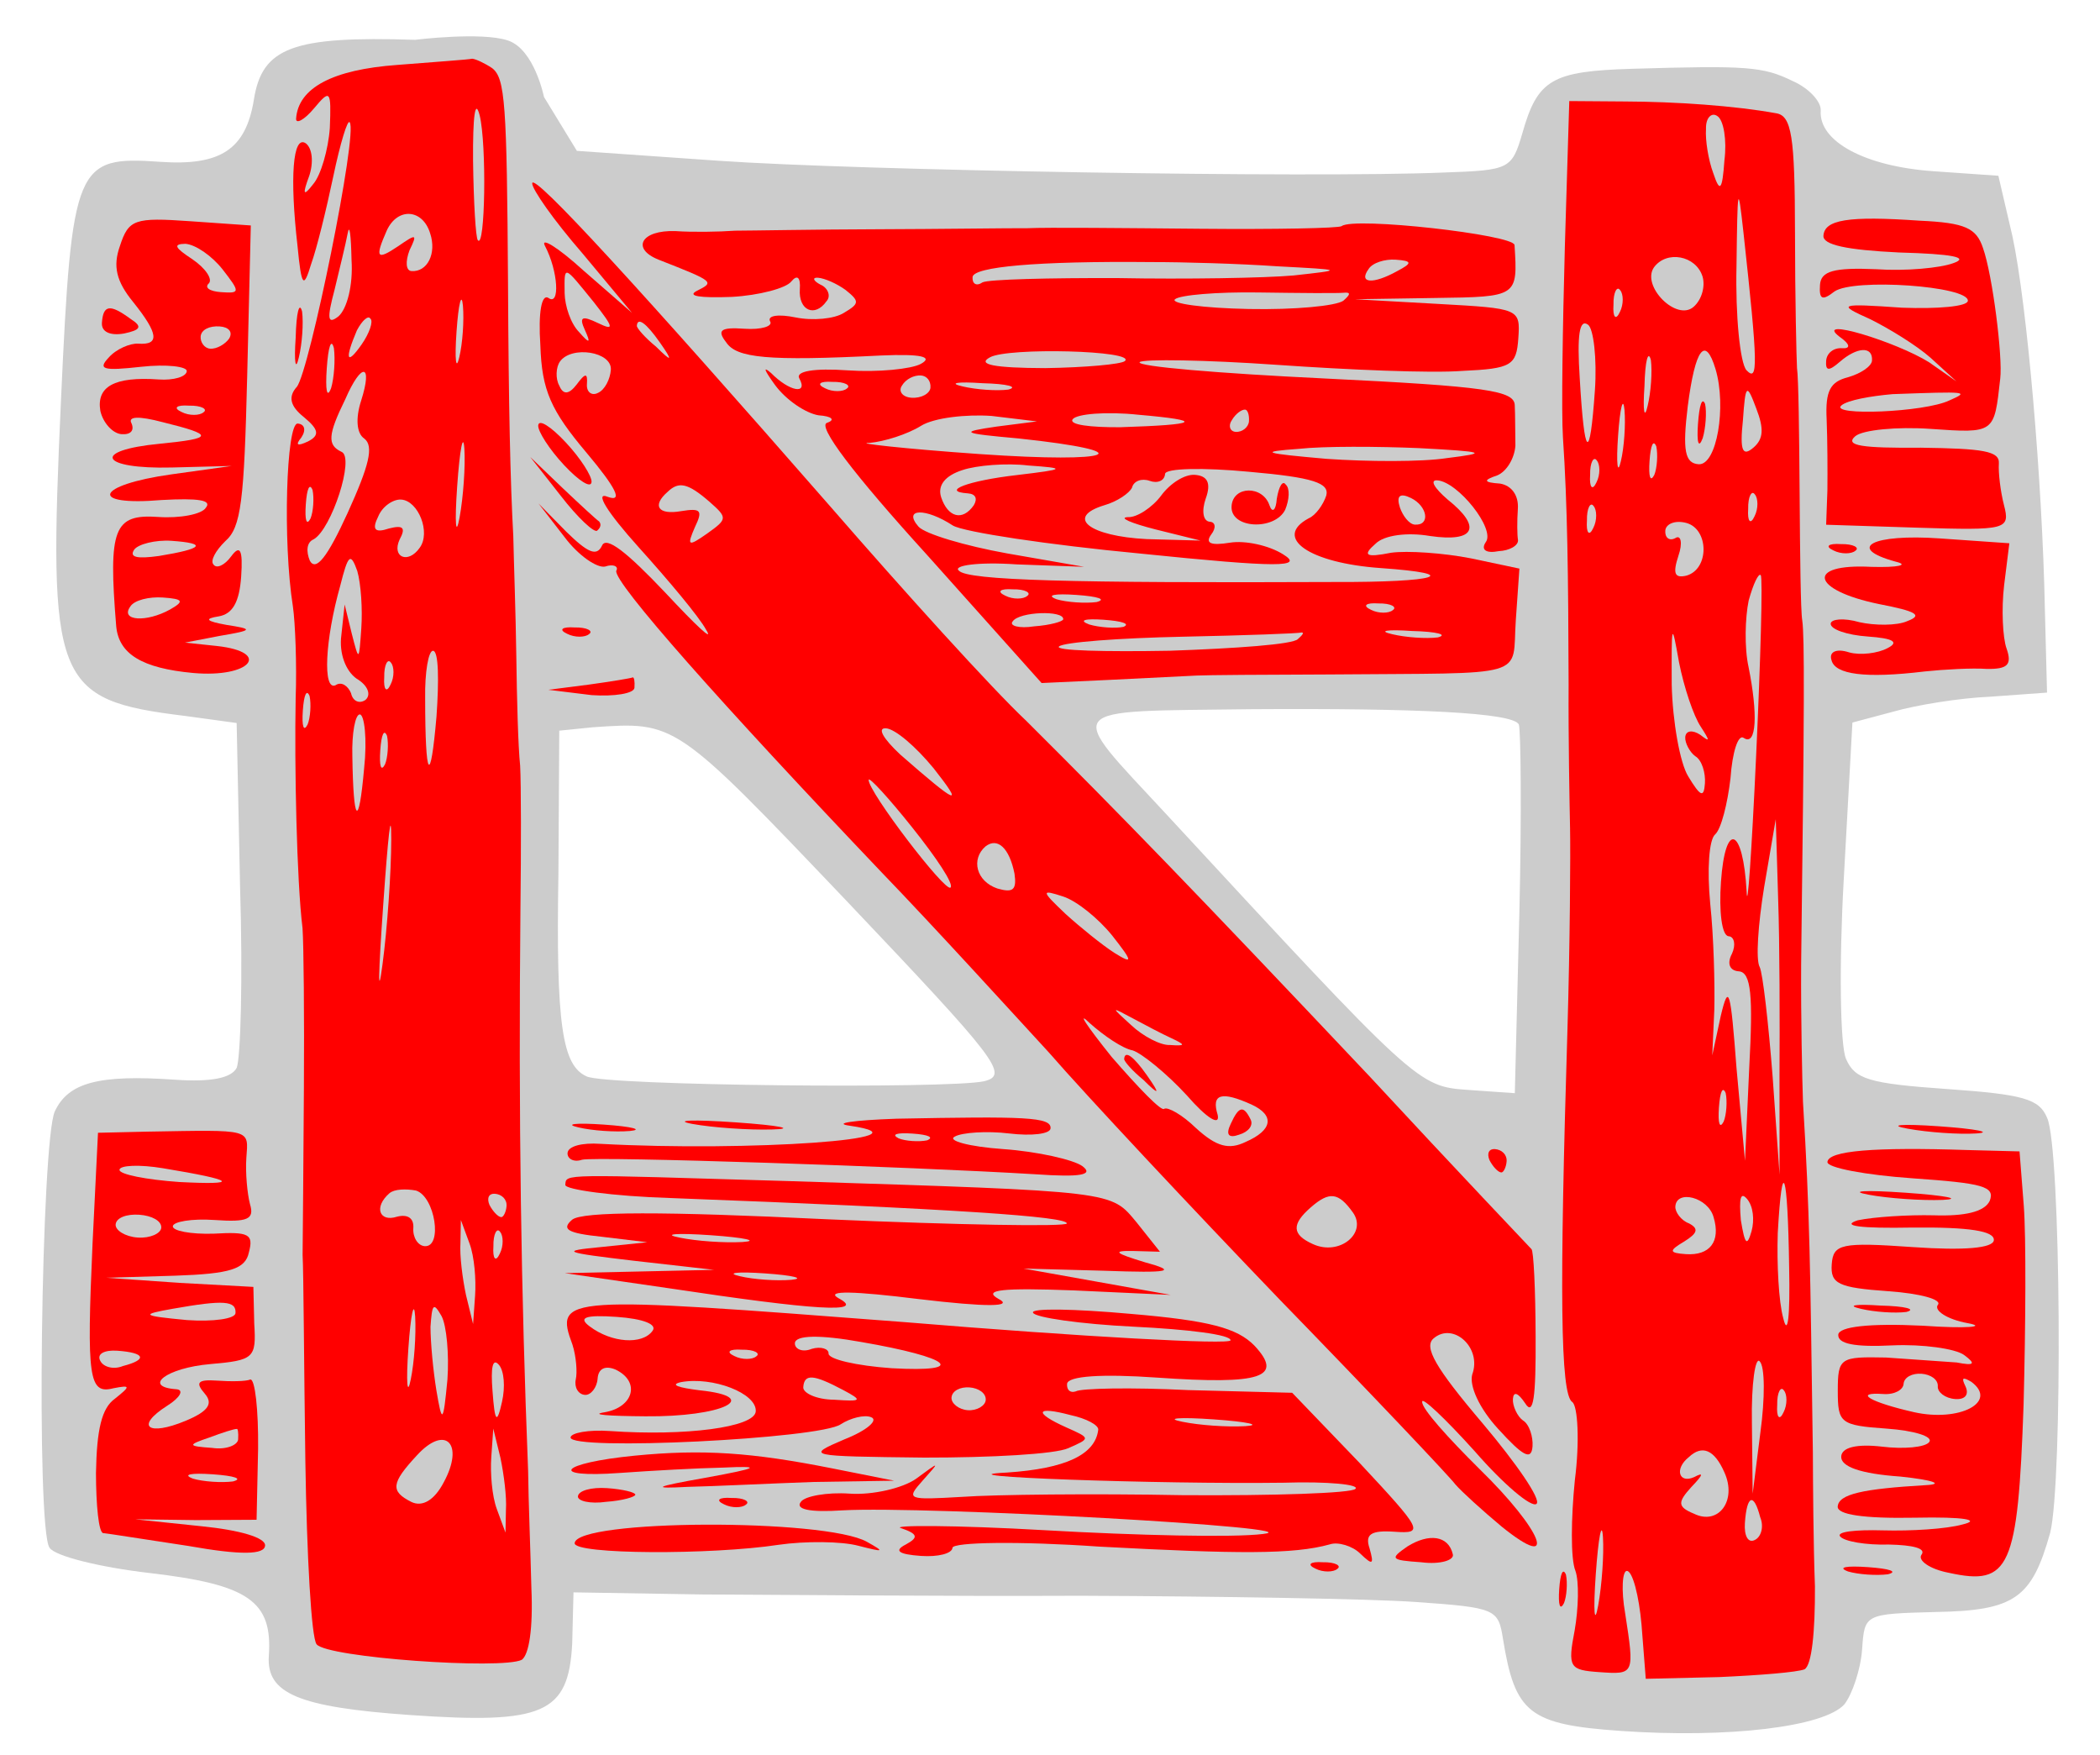 <?xml version="1.0" encoding="UTF-8" standalone="no"?>
<!DOCTYPE svg PUBLIC "-//W3C//DTD SVG 1.1//EN" "http://www.w3.org/Graphics/SVG/1.1/DTD/svg11.dtd">
<svg xmlns:dc="http://purl.org/dc/elements/1.1/" xmlns:xl="http://www.w3.org/1999/xlink" version="1.1" xmlns="http://www.w3.org/2000/svg" viewBox="40.5 99 282.667 236.25" width="282.667" height="236.25">

  <g id="Gate" fill-opacity="1" stroke-dasharray="none" stroke="none" stroke-opacity="1" fill="#ffff00">
    <title>Gate</title>
    <g id="Gate: Layer 2" >
      <title>Layer 2</title>
      <g id="Group_3">
        <g id="Graphic_42">
          <path d="M 260.21 108.258 C 249.39 108.581 247.463 109.681 245.412 116.941 C 243.995 121.777 243.677 121.91 234.863 122.219 C 216.919 122.969 155.91 121.942 137.184 120.633 L 118.151 119.302 L 113.722 112.051 C 113.722 112.051 112.444 105.661 108.884 104.453 C 105.325 103.246 96.368 104.359 96.368 104.359 C 79.901 103.825 75.781 105.388 74.674 112.405 C 73.587 119.116 70.192 121.347 62.057 120.778 C 50.699 119.983 50.163 121.026 48.709 152.852 C 46.968 190.983 47.739 193.196 65.479 195.362 L 72.354 196.306 L 72.815 218.395 C 73.195 230.607 72.893 241.537 72.347 242.733 C 71.636 244.071 68.973 244.656 64.062 244.313 C 53.778 243.593 49.69 244.696 47.876 248.579 C 46.051 252.616 45.34 304.701 47.164 307.296 C 47.856 308.424 53.921 309.928 60.653 310.707 C 73.964 312.255 77.201 314.487 76.686 321.854 C 76.332 326.92 80.676 328.766 95.718 329.818 C 113.677 331.073 117.018 329.61 117.519 320.237 L 117.695 313.308 L 134.951 313.589 C 144.357 313.63 167.324 313.848 185.993 313.765 C 204.652 313.836 224.988 314.178 230.974 314.597 C 241.872 315.359 242.168 315.534 242.81 319.589 C 244.426 329.574 246.324 331.094 258.604 331.953 C 273.186 332.973 286.097 331.408 288.779 328.356 C 289.796 327.039 290.953 323.727 291.146 320.964 C 291.479 316.206 291.479 316.206 301.06 315.95 C 311.716 315.77 313.993 314.078 316.458 305.304 C 318.169 298.483 317.926 253.427 316.045 249.439 C 314.989 246.898 312.872 246.287 302.588 245.568 C 291.997 244.827 290.188 244.238 288.989 241.532 C 288.186 239.779 288.027 228.817 288.678 217.294 L 289.842 196.244 L 295.343 194.778 C 298.334 193.907 304.264 192.934 308.44 192.763 L 316.037 192.214 L 315.746 180.934 C 315.402 163.789 313.361 140.047 311.384 130.809 L 309.487 122.655 L 300.738 122.043 C 291.528 121.4 285.285 118.032 285.575 113.888 C 285.661 112.66 283.937 110.843 281.842 109.925 C 277.816 107.947 275.667 107.797 260.21 108.258 Z M 244.939 196.497 L 244.939 196.497 C 245.203 197.133 245.33 208.556 245.01 221.952 L 244.4 246.126 L 238.106 245.686 C 231.353 245.214 231.21 245.049 197.511 208.605 C 183.742 193.76 183.053 194.792 208.99 194.446 C 231.211 194.303 244.126 194.898 244.939 196.497 Z M 154.292 220.082 L 154.292 220.082 C 174.835 241.724 176.395 243.684 172.943 244.523 C 168.088 245.571 122 245.125 119.466 243.868 C 116.175 242.404 115.323 236.946 115.665 216.61 L 115.779 197.337 L 120.284 196.881 C 131.443 196.119 131.3 195.955 154.292 220.082 Z" fill="#cccccc"/>
        </g>
        <g id="Graphic_41">
          <path d="M 279.535 114.237 C 281.673 114.541 282.094 117.346 282.113 130.304 C 282.116 139.096 282.314 147.285 282.382 148.524 C 282.592 149.927 282.68 157.491 282.736 165.515 C 282.792 173.54 282.869 181.257 283.09 182.507 C 283.401 184.688 283.381 193.787 282.94 228.769 C 282.896 236.016 283.084 244.358 283.187 247.296 C 284.12 262.631 284.151 268.803 284.518 294.433 C 284.535 298.599 284.581 306.777 284.797 312.499 C 284.829 318.671 284.364 323.112 283.4 323.661 C 282.447 324.057 277.328 324.471 271.913 324.709 L 262.025 324.943 L 261.455 317.654 C 261.109 313.773 260.26 310.475 259.493 310.421 C 258.879 310.378 258.696 312.988 259.249 316.111 C 260.522 324.375 260.522 324.375 255.764 324.042 C 251.773 323.763 251.487 323.435 252.456 318.413 C 252.966 315.518 253.071 311.823 252.553 310.399 C 251.893 308.81 251.972 303.263 252.48 298.208 C 253.152 293.011 252.871 288.21 252.136 287.696 C 250.512 286.657 250.403 272.767 251.49 237.367 C 251.824 225.977 251.905 213.797 251.834 210.399 C 251.763 207 251.596 198.351 251.64 191.105 C 251.596 176.294 251.484 166.878 250.878 157.889 C 250.654 154.48 250.845 142.925 251.136 132.148 L 251.731 112.601 L 259.131 112.656 C 266.071 112.678 274.052 113.237 279.535 114.237 Z" fill="#ff0000"/>
        </g>
        <g id="Graphic_40">
          <path d="M 106.744 108.17 C 108.5 109.526 108.724 112.935 108.881 137.163 C 108.961 153.672 109.184 163.714 109.59 171.146 C 109.661 174.544 109.924 181.812 109.998 187.37 C 110.072 192.928 110.235 199.417 110.513 202.059 C 110.648 204.536 110.65 213.328 110.553 221.342 C 110.277 249.549 110.641 273.02 111.587 296.994 C 111.625 300.853 111.91 307.813 112.027 312.757 C 112.265 318.173 111.711 321.681 110.737 322.384 C 108.02 323.737 84.535 322.095 83.119 320.299 C 82.405 319.478 81.796 308.33 81.602 295.668 C 81.418 282.853 81.367 270.356 81.231 267.878 C 81.26 265.258 81.344 255.238 81.406 245.525 C 81.469 235.812 81.377 226.089 81.221 223.918 C 80.433 217.539 80.125 202.093 80.297 193.005 C 80.466 188.39 80.238 182.821 79.928 180.64 C 78.534 171.905 79.036 155.899 80.571 156.006 C 81.492 156.07 81.745 156.859 81.056 157.891 C 80.214 158.911 80.51 159.086 81.945 158.416 C 83.544 157.602 83.444 156.824 81.403 155.139 C 79.504 153.618 79.283 152.368 80.454 151.062 C 82.139 149.02 88.712 116.78 87.57 115.467 C 87.296 114.985 86.292 118.308 85.367 122.716 C 84.441 127.124 83.145 132.432 82.381 134.538 C 81.377 137.861 81.081 137.687 80.546 132.096 C 79.491 122.922 79.899 117.09 81.666 118.293 C 82.544 118.971 82.722 120.835 82.133 122.644 C 81.183 125.2 81.315 125.518 82.671 123.762 C 83.678 122.598 84.693 119.121 84.897 116.205 C 85.097 111.129 84.954 110.965 82.766 113.588 C 81.42 115.191 80.302 115.73 80.356 114.962 C 80.646 110.818 85.29 108.366 93.972 107.739 C 99.091 107.326 103.585 107.023 104.056 106.902 C 104.517 106.934 105.712 107.481 106.744 108.17 Z" fill="#ff0000"/>
        </g>
        <g id="Graphic_39">
          <path d="M 307.418 132.382 C 308.706 136.02 310.093 147.068 309.736 149.974 C 308.914 157.32 309.067 157.331 300.318 156.719 C 295.867 156.408 291.208 156.853 290.223 157.71 C 288.745 158.995 291.19 159.32 299.061 159.253 C 307.382 159.372 309.673 159.687 309.555 161.375 C 309.47 162.603 309.758 165.091 310.243 166.976 C 311.093 170.275 310.621 170.396 298.617 170.019 L 286.305 169.621 L 286.474 165.005 C 286.503 162.385 286.485 158.22 286.372 155.435 C 286.179 151.566 286.879 150.381 289.235 149.774 C 290.967 149.278 292.423 148.3 292.477 147.533 C 292.616 145.538 290.446 145.694 288.147 147.693 C 286.669 148.978 286.208 148.946 286.305 147.564 C 286.38 146.49 287.355 145.787 288.429 145.862 C 289.657 145.948 289.547 145.323 288.076 144.295 C 284.564 141.581 295.74 144.985 300.173 147.763 L 303.849 150.333 L 300.369 147.159 C 298.481 145.485 294.784 143.221 292.249 141.964 C 287.763 139.954 287.927 139.811 296.522 140.412 C 301.291 140.591 305.325 140.257 305.379 139.489 C 305.518 137.494 290.016 136.41 287.42 138.233 C 285.789 139.507 285.339 139.322 285.478 137.326 C 285.607 135.484 287.339 134.988 293.029 135.232 C 297.019 135.511 301.678 135.066 303.42 134.416 C 305.633 133.646 303.352 133.178 296.117 132.98 C 289.045 132.64 285.854 131.954 285.94 130.726 C 286.09 128.577 289.214 128.024 298.884 128.701 C 305.034 128.976 306.526 129.698 307.418 132.382 Z" fill="#ff0000"/>
        </g>
        <g id="Graphic_38">
          <path d="M 244.361 131.983 C 244.799 138.955 244.799 138.955 233.683 139.103 L 222.874 139.273 L 234.089 139.903 C 244.998 140.511 245.152 140.522 244.873 144.513 C 244.615 148.196 243.969 148.614 237.315 148.92 C 233.128 149.244 222.055 148.778 212.385 148.102 C 202.715 147.426 194.394 147.307 193.901 147.735 C 193.398 148.317 204.592 149.254 218.735 149.934 C 240.717 151.009 244.379 151.573 244.393 153.579 C 244.46 154.818 244.442 157.285 244.478 158.984 C 244.36 160.672 243.31 162.45 242.039 162.978 C 240.143 163.617 240.122 163.924 242.424 164.085 C 243.949 164.345 244.937 165.649 244.808 167.49 C 244.69 169.179 244.715 171.032 244.826 171.656 C 244.925 172.434 243.644 173.116 242.252 173.173 C 240.531 173.515 239.796 173.001 240.485 171.97 C 241.841 170.214 236.734 163.841 233.971 163.648 C 232.897 163.573 233.589 164.701 235.335 166.211 C 240.01 169.931 239.093 172.027 232.985 171.137 C 229.937 170.615 226.824 171.014 225.664 172.167 C 223.857 173.738 224.296 174.077 227.737 173.392 C 229.918 173.082 234.83 173.425 238.482 174.143 L 245.018 175.526 L 244.535 182.433 C 243.977 190.415 246.815 189.533 219.343 189.772 C 210.857 189.795 202.833 189.851 201.594 189.919 C 200.356 189.986 195.094 190.235 189.986 190.495 L 180.701 190.926 L 165.251 173.65 C 155.368 162.779 150.425 156.263 151.839 155.899 C 152.946 155.514 152.517 155.021 150.675 154.893 C 148.998 154.621 146.342 152.893 144.793 150.779 C 143.387 148.83 143.123 148.195 144.287 149.202 C 146.735 151.686 149.323 152.176 148.092 149.93 C 147.542 148.966 150.041 148.524 154.646 148.846 C 158.637 149.125 163.141 148.669 164.423 147.987 C 166.187 147.031 164.52 146.606 159.105 146.844 C 143.78 147.624 139.646 147.18 138.251 145.078 C 136.977 143.446 137.47 143.018 140.693 143.243 C 142.995 143.404 144.573 142.898 144.156 142.251 C 143.749 141.452 145.305 141.252 147.586 141.72 C 149.867 142.188 152.816 141.931 154.108 141.096 C 156.2 139.855 156.221 139.548 154.323 138.027 C 153.148 137.173 151.503 136.441 150.582 136.377 C 149.814 136.323 149.936 136.794 150.978 137.33 C 151.877 137.701 152.416 138.819 151.749 139.543 C 150.206 141.749 147.957 140.821 148.161 137.904 C 148.269 136.369 147.84 135.877 146.998 136.897 C 146.319 137.775 142.703 138.756 138.987 138.959 C 134.657 139.119 132.98 138.848 134.261 138.166 C 136.66 136.946 136.814 136.956 129.157 133.953 C 125.406 132.457 126.816 129.933 131.432 130.102 C 133.734 130.263 137.286 130.203 139.456 130.046 C 141.616 130.043 150.265 129.876 158.75 129.853 C 167.235 129.829 176.345 129.695 178.812 129.713 C 181.442 129.589 191.769 129.694 201.943 129.788 C 212.116 129.883 220.766 129.716 221.094 129.431 C 222.726 128.157 244.304 130.591 244.361 131.983 Z" fill="#ff0000"/>
        </g>
        <g id="Graphic_37">
          <path d="M 152.283 167.19 C 162.134 178.522 173.872 191.528 178.648 196.026 C 191.482 208.801 201.265 218.894 224.817 243.831 C 236.577 256.53 246.492 266.941 246.634 267.105 C 246.931 267.28 247.18 272.542 247.2 278.867 C 247.245 287.045 246.909 289.644 245.799 287.87 C 244.822 286.413 244.218 286.217 244.143 287.291 C 244.079 288.212 244.75 289.647 245.485 290.161 C 246.374 290.686 246.87 292.418 246.784 293.645 C 246.644 295.641 245.459 294.941 242.165 291.317 C 239.585 288.515 238.254 285.491 238.668 283.978 C 240 280.369 236.081 276.856 233.453 279.14 C 232.14 280.282 233.646 283.009 240.059 290.553 C 244.617 295.962 247.978 300.824 247.322 301.395 C 246.665 301.966 242.878 298.771 239.023 294.337 C 235.015 289.892 231.832 286.893 231.931 287.671 C 231.867 288.592 235.447 292.544 239.63 296.693 C 248.149 305.001 250.372 310.709 242.634 304.461 C 240.011 302.272 237.255 299.766 236.399 298.781 C 235.696 297.806 225.067 286.574 212.836 273.996 C 200.758 261.429 186.693 246.41 181.696 240.662 C 176.535 235.056 166.51 224.021 159.176 216.413 C 137.622 193.775 123.039 177.33 123.453 175.817 C 123.803 175.225 123.057 174.864 121.951 175.249 C 120.855 175.481 118.353 173.764 116.518 171.322 L 112.982 166.756 L 116.726 170.565 C 119.613 173.389 120.809 173.935 121.53 172.443 C 122.087 171.094 124.864 173.293 130.035 178.745 C 134.197 183.201 136.656 185.532 135.546 183.758 C 134.59 181.994 130.46 177.078 126.452 172.633 C 122.159 167.86 120.499 165.122 122.298 165.865 C 124.404 166.629 123.459 164.712 119.472 159.96 C 114.629 154.223 113.43 151.517 113.235 145.488 C 112.932 140.994 113.411 138.559 114.3 139.084 C 115.913 140.276 115.632 135.475 113.862 132.112 C 113.18 130.831 115.55 132.23 119.03 135.404 L 125.572 141.106 L 118.884 133.081 C 115.029 128.646 112.085 124.43 112.139 123.663 C 112.246 122.128 126.861 138.111 152.283 167.19 Z" fill="#ff0000"/>
        </g>
        <g id="Graphic_36">
          <path d="M 73.775 149.515 C 73.362 166.453 72.962 169.973 70.827 171.829 C 69.502 173.124 68.792 174.463 69.22 174.955 C 69.638 175.601 70.755 175.063 71.608 173.888 C 72.801 172.275 73.218 172.921 72.961 176.605 C 72.725 179.982 71.839 181.617 69.965 181.948 C 67.937 182.269 68.223 182.598 70.964 183.098 C 74.627 183.662 74.616 183.816 70.09 184.579 L 65.399 185.485 L 69.686 185.939 C 77.186 186.772 74.165 190.263 66.501 189.573 C 59.605 188.936 56.499 187.022 56.143 183.295 C 55.06 170.109 55.814 168.157 61.8 168.575 C 64.716 168.779 67.686 168.216 68.211 167.327 C 69.054 166.306 67.222 166.024 62.268 166.294 C 52.337 167.142 53.308 164.28 63.589 162.839 L 71.689 161.709 L 63.653 161.918 C 53.919 162.163 52.709 159.61 62.026 158.719 C 69.326 157.996 69.358 157.535 62.384 155.814 C 59.203 154.974 57.658 155.021 58.207 155.984 C 58.603 156.938 58.1 157.519 56.872 157.434 C 55.644 157.348 54.359 155.87 54.006 154.302 C 53.464 151.025 55.874 149.652 61.86 150.07 C 63.855 150.21 65.587 149.714 65.64 148.946 C 65.683 148.332 62.931 147.986 59.511 148.363 C 54.382 148.93 53.625 148.723 55.124 147.131 C 56.131 145.968 58.038 145.176 59.112 145.251 C 62.028 145.455 61.829 143.898 58.424 139.65 C 56.15 136.869 55.676 134.83 56.637 132.121 C 57.815 128.502 58.604 128.248 66.125 128.774 L 74.26 129.343 L 73.775 149.515 Z" fill="#ff0000"/>
        </g>
        <g id="Graphic_35">
          <path d="M 80.733 147.071 C 80.286 149.045 80.065 147.796 80.301 144.419 C 80.384 141.031 80.798 139.518 81.162 140.931 C 81.362 142.488 81.169 145.251 80.733 147.071 Z" fill="#ff0000"/>
        </g>
        <g id="Graphic_34">
          <path d="M 58.109 141.941 C 59.733 142.98 59.394 143.419 57.202 143.883 C 55.328 144.215 54.133 143.669 54.218 142.441 C 54.39 139.985 55.322 139.896 58.109 141.941 Z" fill="#ff0000"/>
        </g>
        <g id="Graphic_33">
          <path d="M 120.125 163.862 C 120.06 164.783 118.436 163.744 116.427 161.598 C 114.418 159.452 112.89 157.032 112.944 156.264 C 113.008 155.343 114.632 156.382 116.642 158.528 C 118.651 160.674 120.179 163.094 120.125 163.862 Z" fill="#ff0000"/>
        </g>
        <g id="Graphic_32">
          <path d="M 310.26 177.774 C 309.881 180.987 310.073 184.856 310.59 186.281 C 311.361 188.494 310.704 189.065 307.93 189.025 C 305.935 188.886 302.219 189.089 299.577 189.367 C 291.488 190.344 287.519 189.757 287.034 187.873 C 286.649 186.766 287.613 186.216 289.422 186.806 C 290.936 187.22 293.27 186.921 294.552 186.239 C 296.151 185.425 295.416 184.911 291.886 184.664 C 289.123 184.471 286.863 183.696 286.917 182.929 C 286.96 182.315 288.67 182.126 290.786 182.737 C 292.76 183.183 295.841 183.244 297.276 182.573 C 299.336 181.792 298.447 181.267 293.425 180.299 C 284.301 178.427 283.474 174.821 292.387 175.291 C 296.081 175.395 297.495 175.031 295.675 174.595 C 288.864 172.731 292.545 170.828 301.601 171.462 L 310.964 172.116 L 310.26 177.774 Z" fill="#ff0000"/>
        </g>
        <g id="Graphic_31">
          <path d="M 290.224 173.134 C 289.731 173.562 288.339 173.619 287.297 173.084 C 286.101 172.537 286.594 172.109 288.282 172.227 C 289.981 172.192 290.87 172.717 290.224 173.134 Z" fill="#ff0000"/>
        </g>
        <g id="Graphic_30">
          <path d="M 121.141 169.177 C 121.427 169.506 121.395 169.966 120.902 170.394 C 120.563 170.833 118.246 168.666 115.984 165.732 L 111.876 160.509 L 116.212 164.668 C 118.672 166.999 120.845 169.002 121.141 169.177 Z" fill="#ff0000"/>
        </g>
        <g id="Graphic_29">
          <path d="M 119.772 184.351 C 119.279 184.78 117.887 184.837 116.845 184.301 C 115.649 183.755 116.142 183.326 117.83 183.444 C 119.529 183.409 120.418 183.934 119.772 184.351 Z" fill="#ff0000"/>
        </g>
        <g id="Graphic_28">
          <path d="M 125.9 191.567 C 125.846 192.334 123.194 192.766 120.124 192.551 L 114.313 191.836 L 119.76 191.137 C 122.719 190.727 125.372 190.296 125.689 190.164 C 125.843 190.174 125.964 190.646 125.9 191.567 Z" fill="#ff0000"/>
        </g>
        <g id="Graphic_27">
          <path d="M 306.489 251.547 C 304.165 251.693 300.021 251.404 297.28 250.903 C 294.538 250.403 296.401 250.225 301.467 250.579 C 306.532 250.933 308.813 251.401 306.489 251.547 Z" fill="#ff0000"/>
        </g>
        <g id="Graphic_26">
          <path d="M 312.906 261.251 C 313.23 265.438 313.16 277.464 312.88 288.087 C 312.113 310.09 311.02 312.482 302.817 310.674 C 300.229 310.185 298.616 308.992 299.13 308.257 C 299.809 307.379 297.988 306.943 294.754 306.871 C 291.663 306.964 288.768 306.453 288.197 305.796 C 287.626 305.139 290.267 304.861 293.962 304.965 C 297.656 305.069 302.458 304.788 304.66 304.171 C 307.17 303.575 305.042 303.118 298.246 303.26 C 291.296 303.39 287.787 302.837 287.862 301.762 C 287.98 300.074 291.268 299.378 299.631 298.883 C 302.262 298.759 300.76 298.191 296.319 297.726 C 290.947 297.351 288.238 296.39 288.334 295.009 C 288.42 293.781 290.458 293.306 293.824 293.696 C 296.73 294.053 299.679 293.797 300.193 293.061 C 300.707 292.326 298.14 291.53 294.457 291.272 C 288.163 290.832 287.878 290.504 287.872 286.184 C 287.876 281.712 288.193 281.579 294.355 281.702 C 297.885 281.949 302.183 282.249 303.871 282.367 C 306.306 282.846 306.481 282.55 304.867 281.357 C 303.693 280.504 299.263 279.886 295.24 280.067 C 290.132 280.327 287.851 279.859 287.937 278.631 C 288.012 277.556 292.057 277.068 299.281 277.419 C 305.268 277.838 308.063 277.57 305.321 277.07 C 302.58 276.57 300.813 275.367 301.327 274.632 C 301.995 273.907 298.968 273.078 294.67 272.778 C 287.917 272.306 286.874 271.77 287.057 269.161 C 287.25 266.398 288.346 266.166 298.016 266.842 C 304.923 267.325 308.803 266.979 308.878 265.905 C 308.964 264.677 305.609 264.134 297.891 264.211 C 290.941 264.342 288.189 263.995 290.556 263.235 C 292.748 262.772 297.396 262.48 300.783 262.562 C 304.938 262.699 307.601 262.114 308.322 260.622 C 309.076 258.669 307.409 258.244 297.892 257.579 C 291.599 257.139 286.423 256.16 286.477 255.392 C 286.584 253.857 292.789 253.366 305.254 253.775 L 312.336 253.961 L 312.906 261.251 Z" fill="#ff0000"/>
        </g>
        <g id="Graphic_25">
          <path d="M 181.909 250.857 C 181.855 251.624 179.367 251.913 176.308 251.545 C 173.402 251.187 169.993 251.412 169.029 251.961 C 167.912 252.5 170.939 253.329 175.544 253.651 C 180.148 253.973 185.006 255.084 186.181 255.937 C 187.794 257.129 185.92 257.461 179.934 257.042 C 163.039 256.015 120.721 254.599 118.836 255.084 C 117.729 255.469 116.841 254.944 116.894 254.177 C 116.959 253.256 118.844 252.771 121.299 252.942 C 141.275 254.031 166.695 252.261 154.94 250.513 C 152.495 250.188 155.301 249.767 161.176 249.561 C 178.475 249.228 182.016 249.322 181.909 250.857 Z" fill="#ff0000"/>
        </g>
        <g id="Graphic_24">
          <path d="M 243.295 255.303 C 243.241 256.071 242.881 256.817 242.574 256.795 C 242.113 256.763 241.4 255.942 240.993 255.142 C 240.597 254.189 240.947 253.597 241.714 253.65 C 242.635 253.715 243.36 254.382 243.295 255.303 Z" fill="#ff0000"/>
        </g>
        <g id="Graphic_23">
          <path d="M 302.008 260.489 C 299.223 260.602 294.619 260.28 292.031 259.791 C 289.289 259.291 291.46 259.134 296.985 259.521 C 302.511 259.907 304.639 260.364 302.008 260.489 Z" fill="#ff0000"/>
        </g>
        <g id="Graphic_22">
          <path d="M 144.417 251.011 C 141.325 251.104 136.414 250.76 133.672 250.26 C 131.084 249.77 133.715 249.646 139.548 250.054 C 145.534 250.472 147.662 250.93 144.417 251.011 Z" fill="#ff0000"/>
        </g>
        <g id="Graphic_21">
          <path d="M 125.276 251.215 C 123.259 251.383 120.19 251.168 118.369 250.732 C 116.395 250.286 117.952 250.086 121.789 250.354 C 125.626 250.623 127.14 251.037 125.276 251.215 Z" fill="#ff0000"/>
        </g>
        <g id="Graphic_20">
          <path d="M 73.659 254.855 C 73.519 256.851 73.786 259.646 74.15 261.059 C 74.778 263.108 73.825 263.505 69.374 263.193 C 66.304 262.979 63.805 263.421 63.762 264.035 C 63.719 264.649 66.154 265.127 69.245 265.035 C 74.046 264.754 74.639 265.104 74.007 267.528 C 73.539 269.808 71.489 270.436 64.068 270.689 L 54.794 270.966 L 64.618 271.653 L 74.605 272.197 L 74.722 277.141 C 75.014 281.788 74.686 282.074 68.789 282.587 C 62.892 283.1 59.629 285.648 64.233 285.97 C 65.308 286.045 64.772 287.088 62.998 288.198 C 58.639 290.978 60.395 292.334 65.479 290.222 C 68.656 288.902 69.191 287.859 68.049 286.546 C 66.765 285.068 67.104 284.629 69.713 284.811 C 71.555 284.94 73.561 284.926 74.197 284.662 C 74.821 284.551 75.299 288.749 75.241 293.99 L 75.036 303.538 L 66.858 303.583 L 58.691 303.475 L 67.572 304.404 C 72.78 304.923 76.256 305.937 76.181 307.012 C 76.095 308.24 73.004 308.332 65.844 307.06 C 60.043 306.192 55.01 305.377 54.396 305.334 C 53.782 305.291 53.426 301.564 53.419 297.245 C 53.52 291.391 54.185 288.507 55.97 287.243 C 58.094 285.541 58.105 285.387 55.759 285.84 C 52.461 286.69 52.15 284.508 52.957 266.364 L 53.691 251.454 L 60.334 251.301 C 74.541 251.061 73.938 250.864 73.659 254.855 Z" fill="#ff0000"/>
        </g>
        <g id="Graphic_19">
          <path d="M 193.515 263.545 L 196.634 267.465 L 192.94 267.361 C 190.166 267.321 190.605 267.66 194.532 268.86 C 199.072 270.103 198.13 270.346 189.052 270.02 L 178.275 269.729 L 188.177 271.501 L 198.079 273.273 L 185.011 272.668 C 175.473 272.309 172.678 272.576 174.905 273.812 C 176.99 274.883 173.438 274.943 164.107 273.828 C 155.543 272.766 151.542 272.641 153.319 273.691 C 157.335 275.822 149.967 275.307 130.888 272.431 L 116.535 270.347 L 126.576 270.124 L 136.618 269.901 L 125.905 268.689 C 116.267 267.552 115.818 267.366 121.408 266.832 L 127.623 266.187 L 121.504 265.45 C 116.91 264.975 116.022 264.45 117.5 263.165 C 118.814 262.023 129.919 262.028 151.747 263.092 C 169.431 263.866 184.066 264.118 184.098 263.658 C 184.163 262.737 169.274 261.696 130.815 260.24 C 122.965 260 116.551 259.089 116.594 258.475 C 116.701 256.94 115.923 257.039 146.707 257.958 C 191.031 259.361 189.957 259.286 193.515 263.545 Z" fill="#ff0000"/>
        </g>
        <g id="Graphic_18">
          <path d="M 297.097 275.57 C 295.541 275.769 292.778 275.576 290.957 275.14 C 288.983 274.694 290.233 274.473 293.61 274.709 C 296.997 274.791 298.511 275.206 297.097 275.57 Z" fill="#ff0000"/>
        </g>
        <g id="Graphic_17">
          <path d="M 209.326 280.075 C 213.345 284.366 210.343 285.39 196.221 284.403 C 188.854 283.888 184.206 284.18 184.131 285.254 C 184.077 286.021 184.505 286.514 185.294 286.261 C 185.94 285.843 192.737 285.702 200.422 286.085 L 214.433 286.447 L 223.491 295.873 C 231.957 304.948 232.232 305.43 228.241 305.151 C 225.018 304.926 224.207 305.486 224.846 307.382 C 225.463 309.584 225.299 309.727 223.565 308.063 C 222.554 307.067 220.591 306.467 219.485 306.852 C 214.608 308.208 207.208 308.153 188.461 307.151 C 177.716 306.4 168.76 306.544 168.706 307.312 C 168.653 308.079 166.768 308.565 164.465 308.404 C 161.396 308.189 160.814 307.685 162.413 306.872 C 164.177 305.916 164.055 305.444 161.796 304.669 C 160.282 304.255 168.921 304.242 181.211 304.947 C 193.501 305.652 206.591 305.951 210.482 305.452 C 218.253 304.607 164.938 301.65 153.943 302.269 C 149.449 302.572 147.475 302.125 148.318 301.105 C 148.832 300.369 151.802 299.806 154.872 300.021 C 157.941 300.235 162.018 299.286 163.803 298.023 C 167.055 295.628 167.055 295.628 164.713 298.241 C 162.371 300.853 162.678 300.875 169.957 300.458 C 174.298 300.145 187.573 299.994 199.742 300.228 C 211.922 300.308 222.434 299.963 222.938 299.382 C 223.595 298.811 219.307 298.357 213.278 298.552 C 196.604 298.774 165.677 297.691 176.047 297.182 C 183.95 296.655 187.938 294.775 188.328 291.409 C 188.371 290.795 186.736 289.909 184.608 289.452 C 179.915 288.198 179.543 289.098 184.03 291.108 C 187.321 292.572 187.321 292.572 184.297 293.903 C 182.544 294.706 173.874 295.18 164.928 295.171 C 149.054 294.986 148.9 294.976 154.148 292.721 C 157.161 291.543 158.803 290.115 157.75 289.733 C 156.851 289.362 154.966 289.847 153.674 290.682 C 150.914 292.649 117.174 294.3 117.302 292.458 C 117.345 291.844 119.691 291.391 122.607 291.595 C 132.737 292.303 142.076 291.105 142.226 288.956 C 142.398 286.5 136.387 284.229 132.167 285.014 C 130.6 285.367 131.807 285.76 134.712 286.117 C 143.287 287.025 137.7 289.719 127.373 289.614 C 122.439 289.578 119.83 289.395 121.858 289.074 C 125.759 288.422 126.774 284.945 123.34 283.317 C 121.991 282.76 121.038 283.156 120.941 284.537 C 120.855 285.765 120.013 286.786 119.245 286.732 C 118.324 286.668 117.775 285.704 118.003 284.64 C 118.221 283.73 118.064 281.56 117.558 279.982 C 115.092 273.331 116.167 273.406 162.193 276.933 C 186.27 278.925 206.092 280.003 206.135 279.389 C 206.189 278.622 200.377 277.907 193.152 277.556 C 185.928 277.205 179.82 276.315 179.556 275.68 C 179.138 275.033 185.146 275.145 192.657 275.824 C 203.39 276.729 207.02 277.754 209.326 280.075 Z" fill="#ff0000"/>
        </g>
        <g id="Graphic_16">
          <path d="M 152.488 296.615 L 160.855 298.279 L 150.046 298.449 C 144.17 298.655 136.431 299.04 133.033 299.11 C 128.078 299.381 128.56 299.106 135.432 297.89 C 142.775 296.553 143.103 296.267 137.841 296.516 C 134.443 296.587 128.25 296.925 123.909 297.238 C 114.142 297.944 115.828 295.902 125.923 294.911 C 135.086 294.01 141.686 294.471 152.488 296.615 Z" fill="#ff0000"/>
        </g>
        <g id="Graphic_15">
          <path d="M 236.051 308.165 C 236.304 308.954 234.409 309.593 231.81 309.257 C 227.666 308.967 227.523 308.803 229.954 307.122 C 232.857 305.32 235.455 305.656 236.051 308.165 Z" fill="#ff0000"/>
        </g>
        <g id="Graphic_14">
          <path d="M 294.628 310.873 C 293.072 311.073 290.616 310.901 289.256 310.497 C 287.753 309.93 289.003 309.708 291.919 309.912 C 294.836 310.116 296.042 310.509 294.628 310.873 Z" fill="#ff0000"/>
        </g>
        <g id="Graphic_13">
          <path d="M 126.018 300.162 C 125.997 300.469 124.265 300.965 122.095 301.122 C 119.914 301.432 118.247 301.007 118.29 300.393 C 118.344 299.626 120.075 299.13 122.224 299.28 C 124.373 299.43 126.04 299.855 126.018 300.162 Z" fill="#ff0000"/>
        </g>
        <g id="Graphic_12">
          <path d="M 140.886 301.51 C 140.393 301.939 139.001 301.996 137.958 301.46 C 136.763 300.914 137.255 300.485 138.944 300.603 C 140.643 300.568 141.532 301.093 140.886 301.51 Z" fill="#ff0000"/>
        </g>
        <g id="Graphic_11">
          <path d="M 251.014 314.764 C 250.478 315.806 250.225 315.017 250.375 312.869 C 250.526 310.72 250.886 309.974 251.282 310.927 C 251.514 312.023 251.385 313.865 251.014 314.764 Z" fill="#ff0000"/>
        </g>
        <g id="Graphic_10">
          <path d="M 157.194 306.507 C 159.718 307.917 159.411 307.896 156.077 307.046 C 153.807 306.424 148.874 306.388 145.29 306.908 C 136.247 308.281 117.742 308.221 117.85 306.686 C 118.075 303.463 151.555 303.336 157.194 306.507 Z" fill="#ff0000"/>
        </g>
        <g id="Graphic_9">
          <path d="M 220.487 310.162 C 219.994 310.59 218.602 310.647 217.56 310.111 C 216.364 309.565 216.857 309.137 218.545 309.255 C 220.245 309.219 221.133 309.744 220.487 310.162 Z" fill="#ff0000"/>
        </g>
        <g id="Graphic_8">
          <path d="M 270.132 116.356 C 270.025 117.891 270.457 120.543 271.106 122.285 C 271.998 124.97 272.326 124.684 272.616 120.54 C 272.952 117.941 272.531 115.135 271.643 114.61 C 270.907 114.096 270.086 114.81 270.132 116.356 Z M 274.238 134.844 C 274.084 141.465 274.718 147.834 275.574 148.819 C 277.156 150.472 277.152 148.312 275.174 130.282 C 274.418 123.442 274.375 124.056 274.238 134.844 Z M 263.122 134.992 C 261.405 137.494 266.159 142.299 268.458 140.301 C 269.608 139.301 270.043 137.481 269.669 136.221 C 268.787 133.383 264.829 132.643 263.122 134.992 Z M 257.681 140.01 C 257.563 141.698 257.991 142.191 258.538 140.995 C 259.073 139.953 259.017 138.561 258.588 138.068 C 258.171 137.422 257.646 138.311 257.681 140.01 Z M 253.136 149.872 C 253.766 160.713 254.49 161.381 255.177 151.557 C 255.478 147.259 254.989 143.215 254.254 142.701 C 253.08 141.847 252.765 144.139 253.136 149.872 Z M 261.852 150.944 C 261.616 154.321 261.837 155.571 262.284 153.597 C 262.72 151.776 262.913 149.013 262.713 147.457 C 262.349 146.043 261.935 147.557 261.852 150.944 Z M 267.678 153.665 C 266.952 159.63 267.294 161.351 269.136 161.479 C 271.592 161.651 272.918 153.723 271.419 148.683 C 270.042 144.113 268.685 145.869 267.678 153.665 Z M 275.102 155.573 C 274.659 159.706 275.066 160.506 276.544 159.221 C 277.858 158.079 277.954 156.698 276.909 154.002 C 275.61 150.518 275.446 150.661 275.102 155.573 Z M 258.3 157.637 C 258.031 161.474 258.231 163.031 258.677 161.057 C 259.113 159.236 259.328 156.166 259.16 154.149 C 258.982 152.286 258.568 153.799 258.3 157.637 Z M 262.536 161.018 C 262.386 163.167 262.639 163.956 263.175 162.913 C 263.546 162.014 263.675 160.172 263.443 159.076 C 263.047 158.123 262.686 158.869 262.536 161.018 Z M 254.536 162.926 C 254.418 164.615 254.847 165.108 255.393 163.912 C 255.928 162.87 255.872 161.477 255.443 160.985 C 255.026 160.339 254.501 161.227 254.536 162.926 Z M 275.811 167.499 C 275.693 169.187 276.121 169.68 276.667 168.484 C 277.203 167.442 277.146 166.05 276.718 165.557 C 276.3 164.911 275.775 165.8 275.811 167.499 Z M 254.107 169.066 C 253.989 170.755 254.417 171.247 254.964 170.051 C 255.499 169.009 255.442 167.617 255.014 167.124 C 254.596 166.478 254.072 167.367 254.107 169.066 Z M 264.655 170.421 C 264.591 171.342 265.172 171.845 265.972 171.438 C 266.783 170.878 267.004 172.127 266.425 173.784 C 265.639 176.197 265.903 176.832 267.471 176.479 C 270.616 175.619 270.531 170.215 267.504 169.386 C 265.99 168.972 264.719 169.5 264.655 170.421 Z M 275.873 179.843 C 275.405 182.124 275.279 186.125 275.864 188.788 C 277.123 195.046 276.966 199.508 275.199 198.305 C 274.464 197.791 273.678 200.204 273.431 203.734 C 273.041 207.1 272.181 210.588 271.36 211.301 C 270.538 212.015 270.259 216.006 270.705 220.664 C 271.172 225.016 271.335 231.505 271.252 234.893 L 270.976 241.043 L 272.12 235.725 C 273.209 231.174 273.441 232.27 274.246 242.815 L 275.383 255.233 L 275.956 242.626 C 276.468 233.098 276.233 229.843 274.544 229.725 C 273.316 229.639 272.92 228.686 273.631 227.347 C 274.177 226.151 273.945 225.056 273.178 225.002 C 272.257 224.937 271.868 221.671 272.147 217.68 C 272.727 209.392 275.129 210.331 275.603 219.002 C 275.706 221.94 276.274 213.804 276.88 200.736 C 277.485 187.668 277.787 176.737 277.501 176.409 C 277.216 176.081 276.494 177.573 275.873 179.843 Z M 265.519 191.15 C 265.636 196.094 266.631 201.716 267.741 203.49 C 269.401 206.229 269.85 206.414 269.99 204.419 C 270.086 203.037 269.591 201.306 268.702 200.781 C 267.967 200.267 267.285 198.985 267.339 198.218 C 267.403 197.297 268.335 197.208 269.366 197.897 C 270.683 198.915 270.694 198.761 269.441 196.823 C 268.463 195.366 267.186 191.575 266.501 188.134 C 265.506 182.511 265.485 182.818 265.519 191.15 Z M 277.959 218.395 C 277.144 223.428 276.811 228.187 277.361 229.15 C 277.768 229.95 278.534 236.636 279.104 243.925 L 280.034 257.101 L 280.025 243.99 C 280.069 236.744 280.053 225.945 279.847 220.07 L 279.524 209.25 L 277.959 218.395 Z M 271.875 248.047 C 271.725 250.196 271.978 250.985 272.514 249.943 C 272.885 249.043 273.014 247.201 272.782 246.106 C 272.386 245.152 272.025 245.898 271.875 248.047 Z M 279.793 264.951 C 279.657 269.106 279.917 274.214 280.534 276.417 C 281.13 278.926 281.466 276.327 281.324 269.531 C 281.14 256.716 280.391 254.196 279.793 264.951 Z M 274.825 263.215 C 275.367 266.492 275.652 266.821 276.263 264.704 C 276.677 263.19 276.499 261.327 275.642 260.342 C 274.786 259.356 274.568 260.267 274.825 263.215 Z M 266.008 261.365 C 265.954 262.132 266.8 263.271 267.853 263.653 C 269.191 264.364 268.995 264.967 267.221 266.077 C 265.129 267.319 265.107 267.626 267.41 267.787 C 270.633 268.012 272.154 266.113 271.151 262.804 C 270.413 260.13 266.169 259.062 266.008 261.365 Z M 276.312 290.466 L 276.414 300.036 L 277.454 291.78 C 278.083 287.197 278.077 282.877 277.352 282.21 C 276.781 281.553 276.217 285.215 276.312 290.466 L 276.312 290.466 Z M 279.718 288.082 C 279.6 289.77 280.028 290.263 280.575 289.067 C 281.11 288.025 281.053 286.633 280.625 286.14 C 280.208 285.494 279.683 286.383 279.718 288.082 Z M 268.147 299.15 C 266.308 301.18 266.266 301.794 268.514 302.723 C 271.795 304.341 274.344 300.971 272.606 297.148 C 271.275 294.124 269.629 293.392 267.812 295.116 C 265.852 296.676 266.48 298.725 268.551 297.79 C 269.832 297.108 269.811 297.415 268.147 299.15 Z M 275.368 303.973 C 275.25 305.662 275.789 306.779 276.752 306.23 C 277.552 305.823 277.956 304.463 277.428 303.192 C 276.579 299.894 275.636 300.136 275.368 303.973 Z M 255.295 310.899 C 254.94 315.964 255.119 317.828 255.619 315.086 C 256.119 312.345 256.409 308.2 256.263 305.877 C 256.117 303.553 255.649 305.834 255.295 310.899 Z M 104.175 120.638 C 104.25 126.196 104.531 130.997 104.816 131.326 C 105.805 132.629 106.025 118.454 105.065 114.531 C 104.459 112.174 104.134 114.62 104.175 120.638 Z M 92.569 130.006 C 90.919 133.747 91.205 134.076 94.118 132.12 C 96.549 130.439 96.703 130.45 95.621 132.688 C 95.053 134.19 95.12 135.429 95.888 135.483 C 98.037 135.633 99.294 133.099 98.402 130.414 C 97.399 127.105 94.022 126.869 92.569 130.006 Z M 87.297 130.409 C 87.047 131.78 86.186 135.267 85.532 137.998 C 84.485 141.935 84.585 142.713 86.053 141.582 C 87.202 140.582 88.042 137.402 87.817 133.993 C 87.746 130.595 87.547 129.038 87.297 130.409 Z M 101.951 143.619 C 101.683 147.456 101.883 149.013 102.329 147.039 C 102.765 145.218 102.98 142.148 102.812 140.132 C 102.634 138.268 102.22 139.782 101.951 143.619 Z M 88.544 143.453 C 86.883 147.347 87.126 148.289 89.183 145.348 C 90.211 143.878 90.789 142.222 90.35 141.882 C 90.076 141.4 89.255 142.114 88.544 143.453 Z M 84.484 148.567 C 84.281 151.484 84.502 152.733 85.069 151.23 C 85.473 149.87 85.645 147.415 85.445 145.858 C 85.081 144.445 84.688 145.651 84.484 148.567 Z M 86.968 152.751 C 84.629 157.524 84.533 158.905 86.475 159.812 C 88.273 160.555 85.131 170.207 82.721 171.581 C 81.768 171.977 81.682 173.205 82.21 174.475 C 83.034 175.921 84.555 174.022 87.287 168.044 C 90.205 161.615 90.847 159.038 89.53 158.021 C 88.499 157.331 88.331 155.315 89.117 152.902 C 90.699 147.922 89.175 147.661 86.968 152.751 Z M 102.037 164.448 C 101.683 169.513 101.861 171.377 102.362 168.635 C 102.862 165.894 103.152 161.749 103.006 159.426 C 102.86 157.102 102.392 159.383 102.037 164.448 Z M 81.662 166.879 C 81.511 169.028 81.765 169.817 82.3 168.775 C 82.672 167.875 82.8 166.033 82.569 164.937 C 82.172 163.984 81.812 164.73 81.662 166.879 Z M 91.421 168.487 C 90.524 170.275 90.953 170.768 92.848 170.129 C 94.733 169.644 95.172 169.983 94.287 171.618 C 93.194 174.01 95.443 174.938 96.985 172.732 C 98.517 170.68 96.811 166.396 94.509 166.235 C 93.434 166.16 91.978 167.138 91.421 168.487 Z M 86.293 177.846 C 84.243 185.106 83.914 192.024 85.666 191.221 C 86.477 190.661 87.355 191.339 87.751 192.292 C 87.983 193.388 88.882 193.76 89.693 193.199 C 90.514 192.486 89.986 191.215 88.504 190.34 C 87.034 189.312 86.12 186.934 86.446 184.489 L 86.889 180.355 L 87.849 184.279 C 88.819 188.048 88.819 188.048 89.13 183.597 C 89.313 180.988 89.088 177.579 88.592 175.847 C 87.69 173.316 87.361 173.602 86.293 177.846 Z M 97.728 192.99 C 97.733 203.942 98.436 204.916 99.255 195.411 C 99.588 190.652 99.56 186.64 98.793 186.586 C 98.179 186.543 97.668 189.438 97.728 192.99 Z M 92.22 190.137 C 92.102 191.825 92.531 192.318 93.077 191.122 C 93.613 190.08 93.556 188.688 93.127 188.195 C 92.71 187.549 92.185 188.438 92.22 190.137 Z M 81.264 194.615 C 81.114 196.764 81.368 197.553 81.903 196.511 C 82.275 195.611 82.403 193.769 82.171 192.673 C 81.775 191.72 81.415 192.466 81.264 194.615 Z M 87.928 200.788 C 88.062 209.898 88.787 210.566 89.509 202.441 C 89.942 198.461 89.553 195.195 88.939 195.152 C 88.325 195.109 87.836 197.697 87.928 200.788 Z M 91.687 199.971 C 91.537 202.12 91.79 202.909 92.326 201.867 C 92.697 200.967 92.826 199.125 92.594 198.03 C 92.198 197.076 91.837 197.822 91.687 199.971 Z M 92.08 220.822 C 91.436 230.031 91.332 233.726 91.982 228.835 C 92.633 223.945 93.159 216.424 93.163 211.951 C 93.167 207.478 92.735 211.459 92.08 220.822 Z M 92.916 259.595 C 90.781 261.451 91.563 263.511 93.929 262.751 C 95.343 262.387 96.232 262.912 96.135 264.293 C 96.049 265.521 96.742 266.649 97.663 266.714 C 100.119 266.886 99.056 260.025 96.489 259.228 C 95.119 258.978 93.573 259.024 92.916 259.595 Z M 106.381 261.154 C 106.787 261.953 107.501 262.775 107.962 262.807 C 108.269 262.828 108.629 262.082 108.683 261.315 C 108.747 260.394 108.023 259.726 107.102 259.662 C 106.334 259.608 105.985 260.201 106.381 261.154 Z M 102.475 266.279 C 102.357 267.968 102.756 271.08 103.22 273.272 L 104.179 277.195 L 104.448 273.358 C 104.598 271.209 104.352 268.107 103.703 266.365 L 102.536 263.199 L 102.475 266.279 Z M 106.915 266.744 C 106.797 268.432 107.225 268.925 107.772 267.729 C 108.307 266.687 108.25 265.295 107.822 264.802 C 107.405 264.156 106.88 265.045 106.915 266.744 Z M 95.469 280.442 C 95.147 285.047 95.314 287.064 95.793 284.63 C 96.261 282.349 96.518 278.665 96.383 276.187 C 96.237 273.864 95.791 275.838 95.469 280.442 Z M 98.446 277.566 C 98.45 279.725 98.806 283.452 99.237 286.104 C 100.001 290.631 100.154 290.642 100.726 284.666 C 100.962 281.289 100.617 277.409 99.935 276.127 C 98.836 274.2 98.661 274.496 98.446 277.566 Z M 106.791 286.17 C 107.104 290.511 107.4 290.686 108.076 287.648 C 108.522 285.674 108.365 283.504 107.652 282.682 C 106.795 281.697 106.545 283.068 106.791 286.17 Z M 96.619 294.867 C 93.117 298.633 93.042 299.707 95.872 301.139 C 97.364 301.861 98.974 300.893 100.221 298.513 C 103.052 293.312 100.461 290.663 96.619 294.867 Z M 106.629 295.105 C 106.478 297.254 106.724 300.356 107.374 302.098 L 108.54 305.264 L 108.602 302.184 C 108.72 300.495 108.32 297.382 107.857 295.19 L 106.897 291.267 L 106.629 295.105 Z M 295.246 152.045 C 292.298 152.302 289.174 152.855 288.353 153.569 C 286.711 154.996 299.547 154.506 302.899 152.889 C 305.605 151.69 305.452 151.679 295.246 152.045 Z M 224.698 135.236 C 223.331 137.145 225.326 137.285 228.536 135.504 C 230.617 134.415 230.639 134.108 228.336 133.947 C 226.955 133.851 225.223 134.347 224.698 135.236 Z M 195.46 134.271 C 180.046 134.118 171.507 134.909 171.411 136.291 C 171.346 137.212 171.939 137.562 172.749 137.001 C 173.549 136.595 181.738 136.396 190.99 136.426 C 200.078 136.599 210.734 136.418 214.614 136.073 C 221.454 135.317 221.454 135.317 212.387 134.837 C 207.322 134.483 199.779 134.264 195.46 134.271 Z M 209.827 138.36 C 204.28 138.281 199.314 138.705 198.657 139.276 C 198 139.847 202.43 140.465 208.591 140.587 C 214.753 140.71 220.343 140.175 221.317 139.472 C 222.303 138.616 222.324 138.309 221.393 138.398 C 220.461 138.487 215.374 138.44 209.827 138.36 Z M 173.74 147.097 L 173.74 147.097 C 176.15 145.723 193.548 146.168 191.906 147.596 C 191.413 148.024 186.601 148.459 181.197 148.543 C 174.257 148.521 171.976 148.053 173.74 147.097 Z M 161.906 150.896 C 161.392 151.632 161.952 152.442 163.18 152.528 C 164.562 152.624 165.69 151.932 165.743 151.165 C 165.808 150.244 165.237 149.587 164.469 149.533 C 163.548 149.469 162.431 150.008 161.906 150.896 Z M 170.073 151.005 C 171.894 151.44 174.657 151.634 176.213 151.434 C 177.627 151.07 176.113 150.656 172.726 150.573 C 169.349 150.337 168.099 150.558 170.073 151.005 Z M 151.547 151.252 C 152.589 151.787 153.981 151.73 154.474 151.302 C 155.12 150.885 154.231 150.36 152.532 150.395 C 150.844 150.277 150.351 150.705 151.547 151.252 Z M 206.312 155.544 C 205.797 156.279 206.051 157.068 206.818 157.122 C 207.739 157.186 208.56 156.472 208.614 155.705 C 208.678 154.784 208.414 154.149 208.107 154.127 C 207.647 154.095 206.837 154.655 206.312 155.544 Z M 184.88 155.433 C 184.365 156.169 187.271 156.526 191.283 156.498 C 201.949 156.164 202.76 155.604 193.714 154.817 C 189.427 154.363 185.394 154.698 184.88 155.433 Z M 164.457 156.319 C 162.683 157.429 159.527 158.442 157.511 158.61 C 155.351 158.613 162.083 159.392 172.367 160.111 C 190.633 161.388 194.445 159.804 177.604 158.01 C 169.787 157.309 169.644 157.144 174.631 156.413 L 180.078 155.715 L 173.96 154.978 C 170.583 154.742 166.232 155.209 164.457 156.319 Z M 215.296 159.411 C 209.87 159.803 210.473 159.999 219.058 160.754 C 224.584 161.14 231.83 161.184 235.261 160.653 C 240.862 159.965 240.565 159.79 231.498 159.31 C 225.962 159.077 218.716 159.033 215.296 159.411 Z M 197.322 162.782 C 197.258 163.703 196.305 164.099 195.252 163.717 C 194.199 163.334 193.092 163.72 192.874 164.63 C 192.513 165.376 190.893 166.497 189.161 166.993 C 183.803 168.623 187.172 171.172 194.858 171.555 L 202.093 171.753 L 196.029 170.249 C 192.695 169.399 191.049 168.667 192.288 168.599 C 193.516 168.685 195.619 167.29 196.811 165.677 C 198.004 164.063 199.942 162.811 201.324 162.907 C 203.012 163.025 203.562 163.989 202.797 166.095 C 202.219 167.751 202.429 169.154 203.35 169.219 C 204.118 169.272 204.218 170.051 203.539 170.929 C 202.686 172.103 203.432 172.464 206.084 172.032 C 208.112 171.711 211.303 172.397 213.223 173.611 C 216.032 175.35 212.787 175.431 193.951 173.497 C 181.539 172.321 170.245 170.606 168.764 169.731 C 165.077 167.314 161.986 167.406 164.127 169.869 C 164.983 170.855 170.423 172.469 176.06 173.48 L 186.422 175.284 L 177.344 174.958 C 172.126 174.593 168.695 175.125 169.573 175.803 C 170.715 177.117 184.726 177.479 220.058 177.328 C 234.091 177.384 237.564 176.238 226.359 175.455 C 216.689 174.779 211.839 171.355 216.647 168.76 C 217.6 168.364 218.629 166.894 219.022 165.687 C 219.447 164.02 217.341 163.256 208.602 162.491 C 202.473 161.908 197.376 162.014 197.322 162.782 Z M 170.057 162.263 C 167.69 163.023 166.673 164.34 167.18 165.918 C 168.072 168.603 170.035 169.203 171.577 166.997 C 172.102 166.108 171.838 165.473 170.764 165.398 C 167.08 165.14 170.728 163.698 177.414 162.932 C 183.947 162.155 184.111 162.012 178.892 161.647 C 175.987 161.29 171.953 161.625 170.057 162.263 Z M 228.934 167.306 C 229.32 168.413 230.165 169.551 230.933 169.605 C 233.082 169.755 232.65 167.103 230.412 166.021 C 228.92 165.3 228.428 165.728 228.934 167.306 Z M 225.041 181.07 C 226.083 181.605 227.475 181.549 227.968 181.12 C 228.614 180.703 227.726 180.178 226.026 180.213 C 224.338 180.095 223.845 180.523 225.041 181.07 Z M 175.816 179.17 C 176.858 179.706 178.25 179.649 178.743 179.221 C 179.389 178.803 178.501 178.278 176.801 178.314 C 175.113 178.195 174.62 178.624 175.816 179.17 Z M 182.723 179.653 C 184.083 180.057 186.539 180.228 188.095 180.029 C 189.509 179.665 188.303 179.272 185.386 179.068 C 182.47 178.864 181.22 179.085 182.723 179.653 Z M 227.896 184.354 C 229.717 184.79 232.48 184.983 234.036 184.784 C 235.45 184.42 233.936 184.005 230.549 183.923 C 227.172 183.687 225.922 183.908 227.896 184.354 Z M 176.808 182.633 C 176.304 183.215 177.664 183.618 179.692 183.297 C 181.862 183.14 183.594 182.645 183.615 182.338 C 183.701 181.11 177.672 181.305 176.808 182.633 Z M 187.113 183.045 C 188.473 183.449 190.622 183.599 191.718 183.367 C 192.671 182.971 191.618 182.589 189.009 182.406 C 186.553 182.235 185.611 182.477 187.113 183.045 Z M 199.646 184.693 C 191.15 184.87 183.707 185.429 183.051 186 C 182.394 186.571 189.169 186.736 197.972 186.581 C 206.785 186.271 214.535 185.734 215.202 185.009 C 215.859 184.438 216.034 184.142 215.727 184.12 C 215.41 184.252 208.142 184.515 199.646 184.693 Z M 116.502 138.467 C 116.538 140.166 117.298 142.533 118.45 143.693 C 119.878 145.335 120.042 145.193 119.239 143.44 C 118.436 141.687 118.765 141.401 121.003 142.483 C 123.241 143.565 123.12 143.094 120.429 139.667 C 116.31 134.597 116.463 134.608 116.502 138.467 Z M 126.222 142.848 C 126.2 143.155 127.342 144.469 128.802 145.651 C 130.965 147.807 131.129 147.664 129.305 145.069 C 127.482 142.474 126.307 141.62 126.222 142.848 Z M 115.858 147.676 C 115.344 148.412 115.237 149.947 115.786 150.91 C 116.314 152.181 117.093 152.081 118.11 150.764 C 119.303 149.151 119.61 149.173 119.502 150.708 C 119.427 151.782 120.162 152.296 120.962 151.889 C 121.915 151.493 122.637 150.001 122.722 148.773 C 122.894 146.317 117.401 145.471 115.858 147.676 Z M 130.366 165.195 C 128.231 167.051 129.066 168.343 132.19 167.79 C 134.842 167.359 135.127 167.687 134.046 169.925 C 132.942 172.47 133.085 172.634 135.68 170.811 C 138.44 168.844 138.451 168.691 135.981 166.513 C 133.072 163.996 131.855 163.757 130.366 165.195 Z M 161.673 200.546 C 169.522 207.419 170.279 207.626 166.171 202.403 C 163.755 199.458 160.988 197.105 159.761 197.019 C 158.533 196.933 159.357 198.379 161.673 200.546 Z M 157.425 203.951 C 157.318 205.486 167.774 219.174 168.442 218.449 C 168.935 218.021 166.561 214.462 163.299 210.377 C 160.18 206.458 157.457 203.491 157.425 203.951 Z M 173.148 212.917 C 171.177 214.63 171.894 217.611 174.757 218.582 C 176.873 219.193 177.366 218.765 177.056 216.584 C 176.371 213.142 174.779 211.643 173.148 212.917 Z M 183.927 222 C 185.957 223.839 188.877 226.202 190.501 227.241 C 193.014 228.805 193.035 228.498 190.202 224.907 C 188.356 222.618 185.437 220.255 183.627 219.665 C 180.611 218.683 180.6 218.837 183.927 222 Z M 190.138 241.252 C 193.707 245.358 196.869 248.664 197.209 248.225 C 197.691 247.95 199.622 249.01 201.499 250.838 C 204.254 253.345 205.921 253.77 208.156 252.692 C 211.815 251.097 212.108 249.112 208.971 247.659 C 204.934 245.834 203.52 246.198 204.401 249.036 C 204.754 250.603 202.977 249.553 200.265 246.433 C 197.541 243.466 194.183 240.764 192.976 240.371 C 191.606 240.121 189.104 238.403 187.215 236.729 C 185.338 234.901 186.733 237.004 190.138 241.252 Z M 192.752 236.962 C 194.344 238.461 196.725 239.707 197.963 239.64 C 200.112 239.79 200.123 239.637 198.181 238.73 C 196.985 238.183 194.605 236.937 192.97 236.051 C 189.997 234.455 189.997 234.455 192.752 236.962 Z M 216.95 261.482 C 214.323 263.766 214.379 265.158 217.221 266.437 C 220.808 268.076 224.574 264.946 222.608 262.186 C 220.642 259.426 219.414 259.34 216.95 261.482 Z M 66.385 133.883 C 68.152 135.086 69.13 136.542 68.626 137.124 C 67.969 137.695 68.705 138.209 70.24 138.317 C 72.849 138.499 72.86 138.346 70.454 135.247 C 69.037 133.451 66.832 131.909 65.45 131.812 C 63.751 131.847 64.026 132.329 66.385 133.883 Z M 67.508 144.295 C 67.454 145.063 68.015 145.873 68.782 145.927 C 69.703 145.991 70.831 145.299 71.345 144.564 C 71.87 143.675 71.299 143.018 70.071 142.932 C 68.69 142.836 67.572 143.374 67.508 144.295 Z M 64.947 154.451 C 65.989 154.986 67.381 154.929 67.874 154.501 C 68.52 154.083 67.631 153.559 65.932 153.594 C 64.244 153.476 63.751 153.904 64.947 154.451 Z M 58.561 172.976 C 57.872 174.008 58.936 174.236 61.895 173.826 C 67.825 172.853 68.492 172.128 63.581 171.785 C 61.432 171.634 59.076 172.241 58.561 172.976 Z M 58.025 180.651 C 56.657 182.56 60.188 182.807 63.397 181.026 C 65.325 179.927 65.193 179.609 62.43 179.416 C 60.588 179.287 58.55 179.762 58.025 180.651 Z M 296.728 285.261 C 296.674 286.029 295.546 286.721 294.011 286.614 C 289.867 286.324 292.237 287.724 298.159 289.063 C 304.234 290.413 309.514 287.698 305.848 284.973 C 304.663 284.274 304.499 284.416 305.038 285.534 C 305.577 286.651 305.063 287.386 303.681 287.29 C 302.3 287.193 301.279 286.351 301.333 285.583 C 301.397 284.662 300.366 283.973 299.138 283.887 C 297.91 283.801 296.792 284.34 296.728 285.261 Z M 161.454 252.203 C 162.354 252.574 164.196 252.703 165.292 252.471 C 166.245 252.075 165.499 251.714 163.35 251.564 C 161.201 251.414 160.412 251.667 161.454 252.203 Z M 56.581 256.437 C 56.538 257.051 60.19 257.77 64.641 258.081 C 72.941 258.507 72.216 257.839 62.457 256.231 C 59.255 255.699 56.624 255.823 56.581 256.437 Z M 56.066 263.805 C 56.012 264.573 57.34 265.437 59.029 265.555 C 60.717 265.673 62.152 265.002 62.206 264.234 C 62.27 263.313 60.932 262.603 59.243 262.485 C 57.555 262.367 56.13 262.884 56.066 263.805 Z M 63.757 275.14 C 59.384 275.914 59.527 276.078 65.656 276.661 C 69.186 276.908 72.145 276.498 72.199 275.73 C 72.317 274.042 70.629 273.924 63.757 275.14 Z M 54.011 282.171 C 54.417 282.97 55.777 283.374 57.048 282.846 C 60.347 281.997 60.104 281.054 56.267 280.786 C 54.578 280.668 53.461 281.207 54.011 282.171 Z M 68.716 292.454 C 65.714 293.478 65.703 293.631 69.08 293.867 C 70.911 294.149 72.5 293.489 72.553 292.722 C 72.618 291.801 72.507 291.176 72.343 291.319 C 72.036 291.297 70.458 291.804 68.716 292.454 Z M 66.477 298.004 C 67.837 298.408 70.293 298.579 71.849 298.38 C 73.263 298.016 72.056 297.623 69.14 297.419 C 66.224 297.215 64.974 297.436 66.477 298.004 Z M 131.985 265.566 C 134.266 266.034 137.95 266.292 140.427 266.157 C 142.751 266.011 140.777 265.564 136.172 265.242 C 131.567 264.92 129.551 265.088 131.985 265.566 Z M 140.105 270.761 C 141.926 271.197 144.995 271.412 147.012 271.244 C 148.876 271.066 147.362 270.652 143.525 270.384 C 139.688 270.115 138.131 270.315 140.105 270.761 Z M 119.889 277.523 C 122.819 279.733 126.964 280.023 128.331 278.113 C 129.01 277.235 127.057 276.481 123.527 276.235 C 119.229 275.934 118.276 276.33 119.889 277.523 Z M 147.496 279.762 C 147.443 280.529 148.485 281.065 149.756 280.537 C 151.016 280.162 152.069 280.544 152.026 281.158 C 151.972 281.926 155.767 282.808 160.525 283.141 C 170.973 283.717 168.493 281.693 156.453 279.617 C 150.816 278.606 147.571 278.687 147.496 279.762 Z M 139.354 281.506 C 140.396 282.042 141.788 281.985 142.281 281.556 C 142.927 281.139 142.038 280.614 140.339 280.649 C 138.651 280.531 138.158 280.96 139.354 281.506 Z M 148.623 285.702 C 148.57 286.469 150.358 287.365 152.825 287.384 C 156.508 287.641 156.673 287.499 153.996 286.077 C 149.98 283.946 148.752 283.86 148.623 285.702 Z M 168.577 287.097 C 168.524 287.865 169.545 288.707 170.773 288.793 C 172 288.879 173.129 288.187 173.182 287.419 C 173.247 286.498 172.215 285.809 170.987 285.723 C 169.759 285.637 168.642 286.176 168.577 287.097 Z M 199.661 290.35 C 201.942 290.818 205.626 291.076 208.104 290.941 C 210.427 290.795 208.453 290.348 203.849 290.026 C 199.244 289.704 197.227 289.872 199.661 290.35 Z" fill="#cccccc"/>
        </g>
        <g id="Graphic_7">
          <path d="M 269.69 157.971 C 269.122 159.473 268.88 158.531 269.052 156.075 C 269.234 153.466 269.616 152.413 270.012 153.366 C 270.244 154.462 270.094 156.611 269.69 157.971 Z" fill="#ff0000"/>
        </g>
        <g id="Graphic_6">
          <path d="M 213.488 167.614 C 212.056 170.444 206.059 170.179 206.274 167.11 C 206.467 164.347 210.48 164.319 211.372 167.003 C 211.757 168.11 212.25 167.682 212.357 166.147 C 212.628 164.469 213.153 163.58 213.571 164.226 C 214.153 164.73 214.045 166.265 213.488 167.614 Z" fill="#ff0000"/>
        </g>
        <g id="Graphic_5">
          <path d="M 194.9 243.744 C 196.723 246.34 196.559 246.483 194.396 244.326 C 192.937 243.144 191.794 241.831 191.816 241.524 C 191.902 240.296 193.076 241.149 194.9 243.744 Z" fill="#ff0000"/>
        </g>
        <g id="Graphic_4">
          <path d="M 208.831 249.654 C 209.238 250.454 208.56 251.332 207.299 251.707 C 205.875 252.224 205.447 251.731 206.168 250.239 C 207.261 247.848 207.886 247.737 208.831 249.654 Z" fill="#ff0000"/>
        </g>
      </g>
    </g>
  </g>
</svg>
